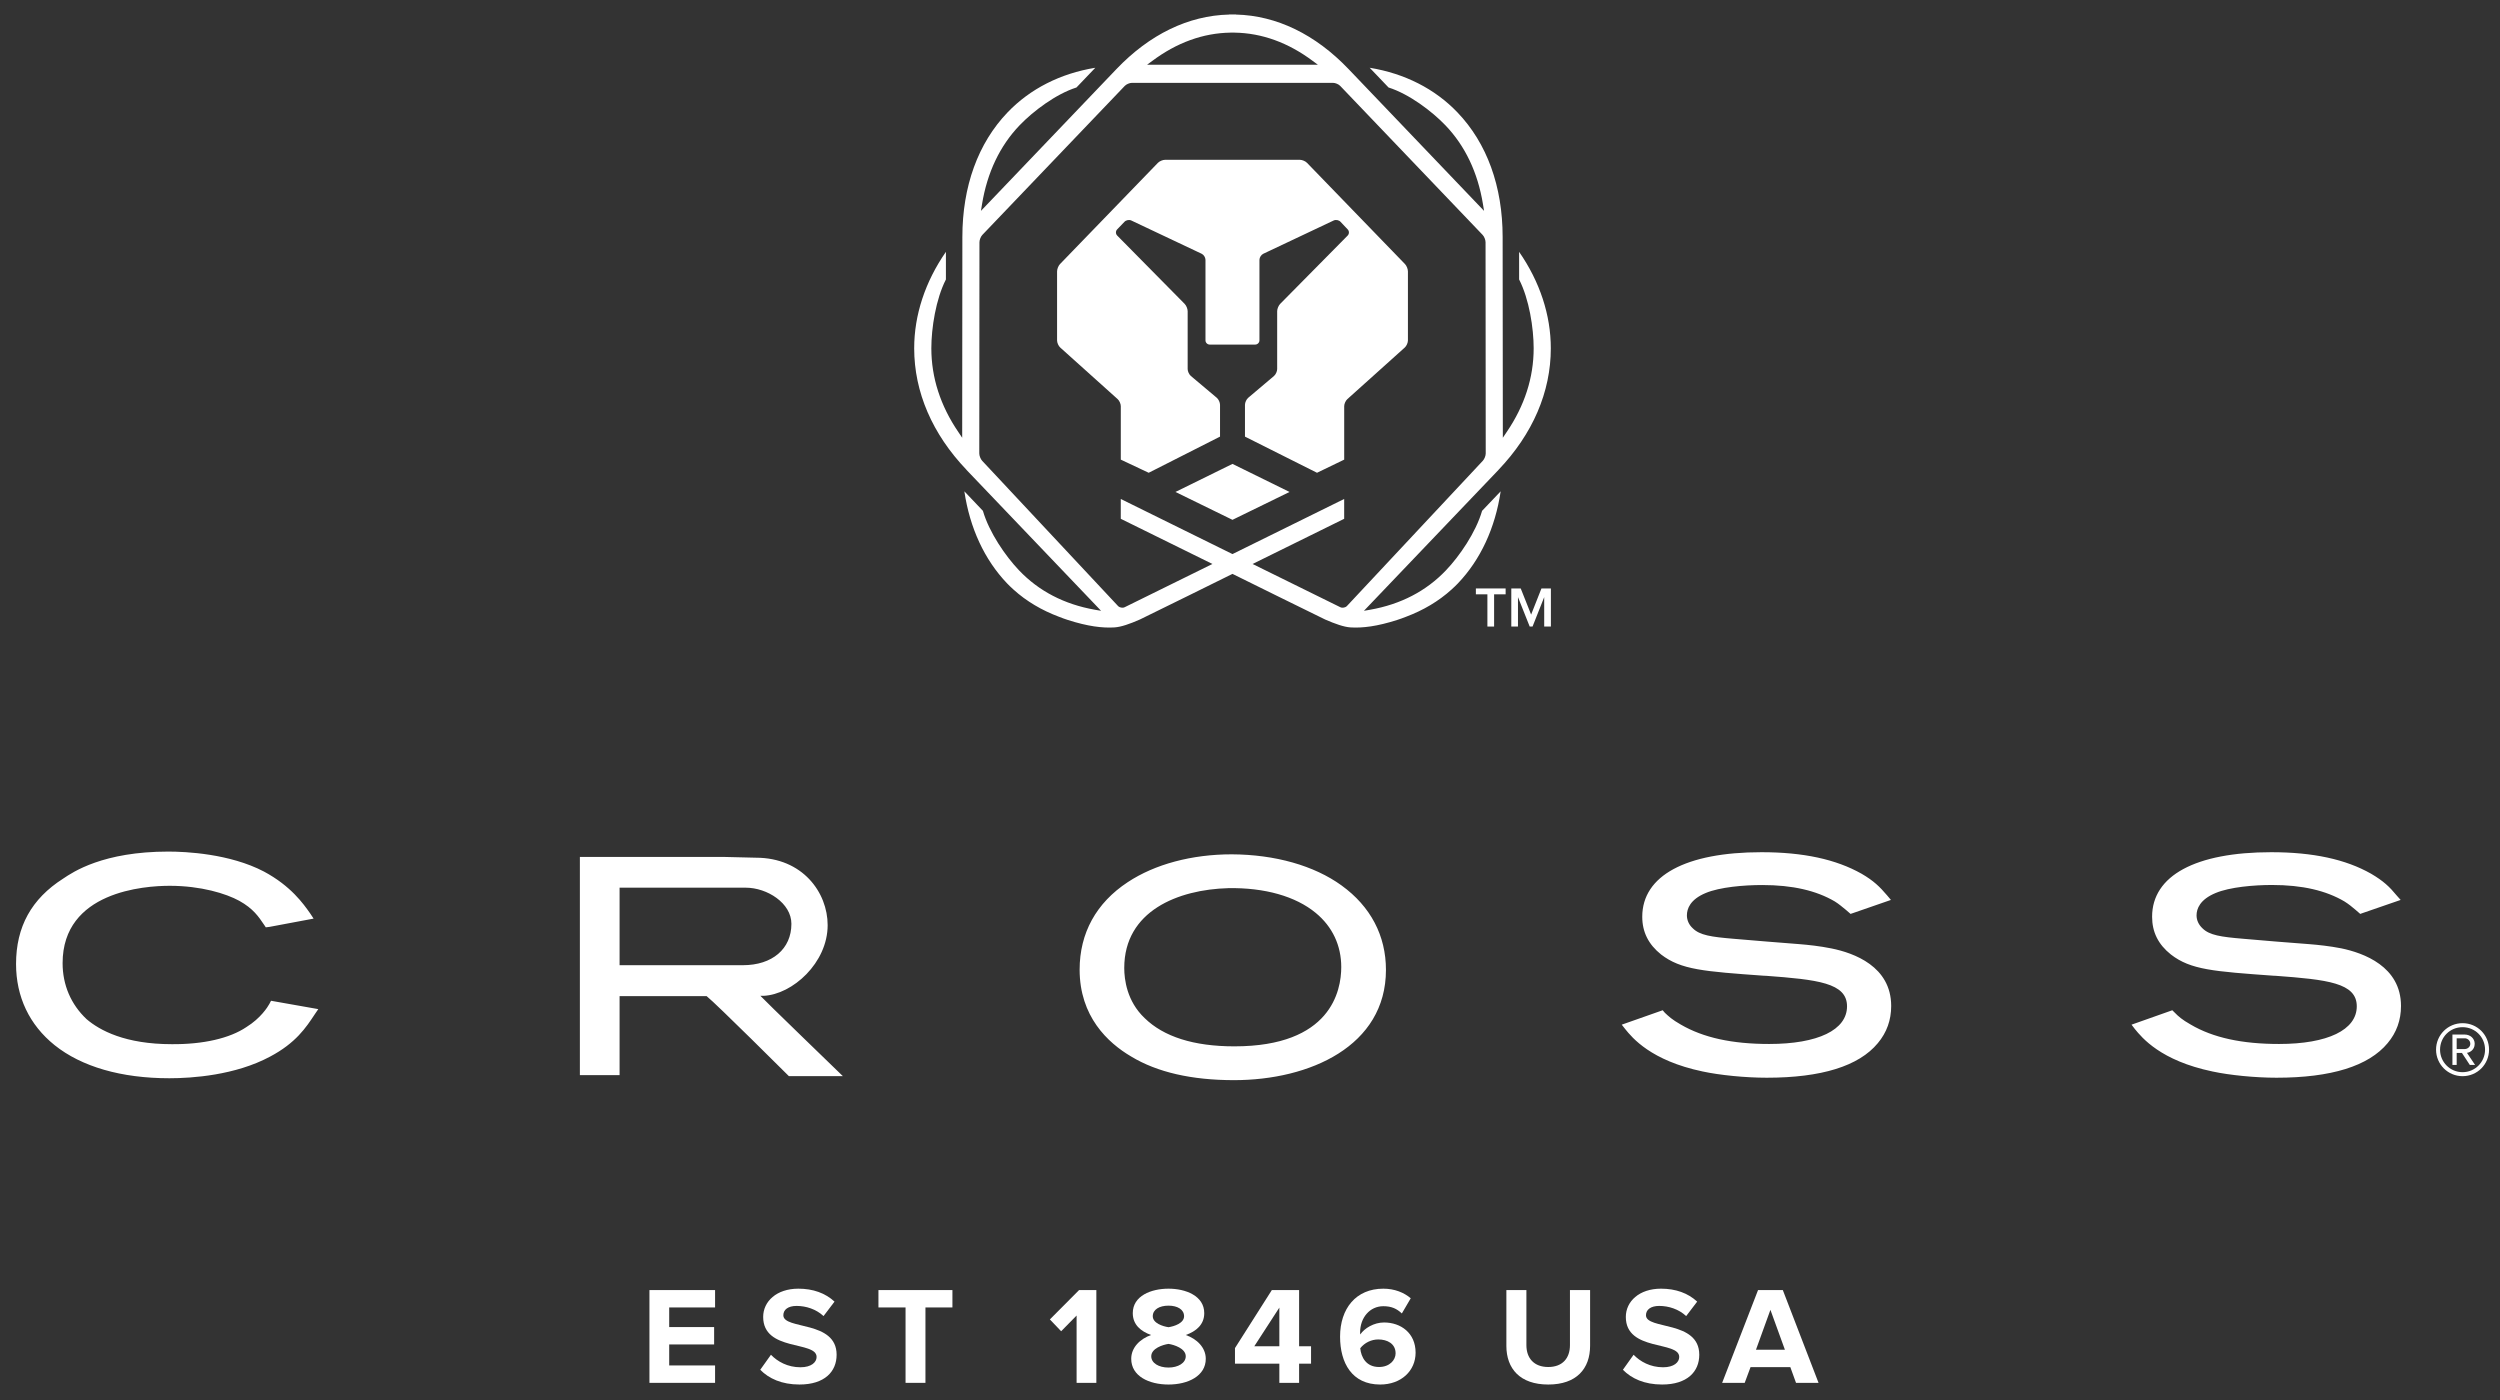 <svg xmlns="http://www.w3.org/2000/svg" xml:space="preserve" version="1.1" style="fill-rule:evenodd; clip-rule:evenodd" viewBox="0 0 100000 56000">
<rect x="0" y="0" width="100000" height="56000" fill="#333333" stroke="none"/>
<g fill="#fff">
<polygon style="fill-rule:nonzero" points="25978,55314 25978,51603 28603,51603 28603,52298 26768,52298 26768,53083 28565,53083 28565,53778 26768,53778 26768,54618 28603,54618 28603,55314 "/>
<path style="fill-rule:nonzero" d="M30410 54791l428 -601c262,273 668,501 1180,501 434,0 646,-200 646,-412 0,-656 -2137,-206 -2137,-1602 0,-618 534,-1130 1408,-1130 589,0 1079,178 1446,518l-439 578c-300,-278 -701,-406 -1080,-406 -339,0 -528,150 -528,373 0,589 2131,195 2131,1580 0,679 -484,1191 -1486,1191 -712,0 -1224,-239 -1569,-590z"/>
<polygon style="fill-rule:nonzero" points="36222,55314 36222,52298 35138,52298 35138,51603 38097,51603 38097,52298 37018,52298 37018,55314 "/>
<polygon style="fill-rule:nonzero" points="43064,55314 43064,52621 42446,53250 41995,52777 43163,51603 43854,51603 43854,55314 "/>
<path style="fill-rule:nonzero" d="M45249 54352c0,-451 350,-796 796,-952 -412,-145 -734,-412 -734,-874 0,-695 739,-979 1429,-979 684,0 1430,284 1430,979 0,462 -328,729 -740,874 445,156 801,501 801,952 0,689 -712,1029 -1491,1029 -779,0 -1491,-334 -1491,-1029zm2181 -101l0 0c0,-312 -462,-461 -690,-495 -233,34 -690,183 -690,495 0,273 301,451 690,451 378,0 690,-178 690,-451zm-67 -1602l0 0c0,-267 -261,-423 -623,-423 -367,0 -629,156 -629,423 0,278 401,406 629,439 228,-33 623,-161 623,-439z"/>
<path style="fill-rule:nonzero" d="M51174 55314l0 -768 -1775 0 0 -623 1474 -2320 1091 0 0 2247 478 0 0 696 -478 0 0 768 -790 0zm0 -3010l0 0 -1002 1546 1002 0 0 -1546z"/>
<path style="fill-rule:nonzero" d="M53603 53467c0,-1124 634,-1920 1731,-1920 450,0 829,156 1096,384l-356 607c-201,-190 -412,-290 -740,-290 -545,0 -930,462 -930,1052 0,28 0,50 6,78 172,-250 546,-479 952,-479 667,0 1262,418 1262,1208 0,723 -573,1274 -1418,1274 -1130,0 -1603,-868 -1603,-1914zm2221 668l0 0c0,-390 -335,-557 -691,-557 -278,0 -545,128 -723,351 33,356 233,751 751,751 429,0 663,-284 663,-545z"/>
<path style="fill-rule:nonzero" d="M60255 53834l0 -2231 801 0 0 2203c0,518 301,874 874,874 573,0 868,-356 868,-874l0 -2203 806 0 0 2225c0,924 -545,1553 -1674,1553 -1130,0 -1675,-635 -1675,-1547z"/>
<path style="fill-rule:nonzero" d="M64916 54791l428 -601c262,273 668,501 1180,501 434,0 645,-200 645,-412 0,-656 -2136,-206 -2136,-1602 0,-618 534,-1130 1407,-1130 590,0 1080,178 1447,518l-440 578c-300,-278 -700,-406 -1079,-406 -340,0 -529,150 -529,373 0,589 2132,195 2132,1580 0,679 -484,1191 -1486,1191 -712,0 -1224,-239 -1569,-590z"/>
<path style="fill-rule:nonzero" d="M71841 55314l-228 -629 -1591 0 -234 629 -902 0 1436 -3711 991 0 1429 3711 -901 0zm-1024 -2921l0 0 -578 1596 1157 0 -579 -1596z"/>
<path style="fill-rule:nonzero" d="M53664 35419c-1101,-797 -2663,-1238 -4395,-1246 -1597,0 -3072,395 -4159,1113 -1260,829 -1925,2035 -1925,3500 0,1868 1123,2924 2063,3475 1040,630 2424,945 4114,945 3024,0 6076,-1361 6076,-4411 0,-1371 -616,-2538 -1774,-3376zm-4290 6435l0 0c-1625,0 -2829,-386 -3589,-1131 -710,-672 -815,-1544 -815,-2003 0,-2280 2148,-3138 4162,-3194 1447,-26 2694,324 3499,992 668,550 1019,1303 1019,2165 0,951 -415,3171 -4276,3171zm-38597 -1700l0 0c-71,128 -350,575 -920,928 -670,453 -1732,695 -2986,685 -1862,0 -2880,-549 -3410,-1003 -622,-587 -957,-1364 -957,-2237 0,-2871 3277,-3095 4283,-3095 1255,0 2257,313 2781,599 564,313 779,639 994,958l70 104 148 -18 1764 -331 -135 -204c-273,-390 -778,-1104 -1851,-1678 -1371,-718 -3134,-799 -3827,-799 -2607,0 -3809,815 -4204,1081 -1270,809 -1885,1928 -1885,3416 0,1311 532,2434 1542,3246 1077,863 2667,1324 4591,1324 909,0 2634,-118 4025,-864 1035,-548 1439,-1161 1796,-1702l136 -199 -1891 -334 -64 123zm19639 -321l0 0 124 0c1161,-52 2566,-1321 2566,-2827 0,-1306 -1002,-2698 -2871,-2698l-1277 -31 -5763 0 0 8727 1588 0 0 -3160 3481 0c393,313 3290,3200 3290,3200l2159 0c0,0 -3251,-3144 -3297,-3211zm-5633 -1225l0 0 0 -3101 5045 0c859,0 1828,618 1828,1446 0,1003 -765,1655 -1941,1655l-4932 0zm48473 -671l0 0c-465,-95 -927,-143 -1286,-172l-1300 -103 -1329 -111c-897,-75 -1350,-143 -1626,-416 -160,-143 -239,-332 -239,-520 0,-267 131,-636 750,-894 565,-239 1537,-320 2264,-320 1213,0 2161,222 2901,656 179,112 285,211 447,339l184 160 118 -40 1497 -519 -147 -175c-303,-356 -544,-592 -1029,-874 -1022,-576 -2328,-860 -4000,-860 -3030,0 -4771,942 -4771,2582 0,613 249,1106 754,1510 798,613 1703,675 4124,850l62 1c2070,154 3251,283 3251,1221 0,947 -1165,1507 -3116,1507 -1477,0 -2630,-250 -3535,-777 -350,-199 -485,-328 -635,-470l-88 -102 -1638 577 139 176c278,346 1028,1262 3097,1696 686,148 1710,250 2565,250 2186,0 3684,-465 4443,-1383 358,-427 534,-925 534,-1486 0,-1587 -1494,-2122 -2391,-2303zm20393 -4l0 0c-465,-91 -924,-139 -1290,-168l-1317 -103 -1309 -111c-900,-75 -1353,-143 -1631,-416 -155,-143 -240,-326 -240,-520 0,-267 138,-636 761,-894 565,-239 1532,-322 2259,-322 1214,0 2158,224 2895,658 184,117 297,211 448,339l184 160 128 -45 1489 -514 -151 -169c-297,-362 -544,-593 -1033,-880 -1016,-576 -2320,-860 -3993,-860 -3028,0 -4765,938 -4765,2582 0,613 244,1106 752,1510 791,613 1701,675 4121,850l58 1c2080,154 3256,283 3256,1221 0,947 -1169,1507 -3110,1507 -1480,0 -2641,-250 -3534,-777 -351,-199 -493,-328 -636,-475l-99 -97 -1631 577 135 176c284,346 1026,1262 3102,1696 678,148 1714,250 2561,250 2187,0 3685,-465 4446,-1383 359,-427 535,-925 535,-1486 0,-1587 -1503,-2122 -2391,-2307zm-46631 -18255l0 0 2281 1115 2282 -1115 -2282 -1122 -2281 1122zm1783 -2213l0 0 0 -1208 0 -66c0,-94 -59,-221 -131,-281l-1033 -869c-72,-60 -131,-186 -131,-279l0 -2316c0,-93 -54,-224 -120,-291l-2699 -2734c-65,-67 -66,-177 -2,-244l295 -307c65,-67 187,-91 271,-51l2815 1331c85,40 153,149 153,243l0 3220c-1,93 76,170 170,170l1818 0c94,0 171,-77 171,-170l0 -3220c0,-94 70,-203 155,-243l2815 -1331c85,-40 207,-17 271,51l290 307c65,68 63,178 -2,245l-2700 2733c-66,67 -120,198 -120,291l0 2316c0,93 -58,219 -129,279l-1028 869c-72,61 -131,187 -131,281l0 66 0 1208 2882 1446 1087 -526 0 -2071 0 -67c0,-93 57,-221 127,-283l2295 -2062c70,-62 127,-190 127,-284l0 -2763c0,-94 -53,-226 -118,-293l-3917 -4047c-64,-68 -194,-123 -288,-123l-5390 0c-93,0 -224,55 -289,123l-3914 4047c-65,67 -118,199 -118,293l0 2763c0,94 57,222 127,284l2295 2062c70,62 127,190 127,283l0 67 0 2071 1116 526 2853 -1446zm4202 7314l0 0c402,175 752,300 1015,317 489,31 1075,-44 1860,-295 120,-38 242,-83 364,-131 683,-256 1301,-619 1819,-1089 1,0 1,-1 2,-1 7,-6 13,-13 19,-19 82,-74 162,-150 237,-229 901,-944 1489,-2212 1707,-3677l-2 2c0,-1 0,-1 1,-3l-742 779c-246,856 -901,1811 -1446,2381 -790,830 -1810,1359 -3031,1575l-249 43 5384 -5638 -1 -1c1367,-1432 2092,-3113 2092,-4860 0,-1333 -438,-2662 -1268,-3860l0 1105c404,789 582,1949 582,2755 0,1168 -361,2294 -1079,3348l-154 229 -8 -8031c-1,-2025 -626,-3750 -1807,-4983 -902,-943 -2112,-1558 -3511,-1786l754 789c822,260 1733,947 2277,1515 787,822 1292,1883 1500,3152l44 269 -5417 -5669c-1329,-1392 -2881,-2145 -4506,-2184l0 -3 -139 0 -139 0 0 3c-1625,39 -3178,792 -4507,2184l-5417 5669 44 -269c208,-1269 713,-2330 1500,-3152 544,-568 1455,-1255 2277,-1515l754 -789c-1398,228 -2608,843 -3511,1786 -1181,1233 -1806,2958 -1807,4983l-7 8031 -154 -229c-718,-1054 -1080,-2180 -1080,-3348 0,-806 179,-1966 583,-2755l0 -1105c-831,1198 -1269,2527 -1269,3860 0,1747 725,3428 2093,4860l-2 1 5385 5638 -249 -43c-1222,-216 -2242,-745 -3032,-1575 -544,-570 -1199,-1525 -1446,-2381l-741 -779c0,2 1,2 1,3l-2 -2c218,1465 805,2733 1706,3677 75,79 155,155 237,229 7,6 13,13 20,19 1,0 1,1 1,1 518,470 1137,833 1820,1089 122,48 243,93 363,131 785,251 1372,326 1860,295 263,-17 615,-140 1016,-317 417,-198 3702,-1824 3702,-1824 0,0 3603,1781 3704,1824zm-6917 -22339l0 0c984,-736 2037,-1117 3128,-1135l86 0 86 0c1091,18 2143,399 3127,1135l201 148 -3414 0 -3415 0 201 -148zm3213 19723l0 0 -4468 -2204 0 793 3666 1807 -3507 1728c-84,42 -205,20 -270,-48l-5433 -5807c-64,-69 -116,-201 -116,-295l7 -8449c0,-94 53,-226 117,-293l5695 -5958c65,-68 194,-123 288,-123l4022 0 4021 0c94,0 224,55 288,123l5695 5958c65,67 118,199 118,293l7 8449c0,94 -52,226 -117,295l-5433 5807c-64,68 -185,90 -269,48l-3507 -1728 3664 -1807 0 -793 -4468 2204z"/>
<path style="fill-rule:nonzero" d="M98502 43047c-585,0 -1060,-475 -1060,-1060 0,-590 475,-1060 1060,-1060 591,0 1060,470 1060,1060 0,585 -469,1060 -1060,1060zm0 -1960l0 0c-500,0 -900,395 -900,900 0,495 400,900 900,900 501,0 900,-405 900,-900 0,-505 -399,-900 -900,-900zm290 1510l0 0 -315 -480 -210 0 0 480 -170 0 0 -1215 496 0c204,0 395,145 395,370 0,270 -241,360 -311,360l326 485 -211 0zm-199 -1065l0 0 -326 0 0 430 326 0c104,0 219,-85 219,-210 0,-135 -115,-220 -219,-220z"/>
<polygon style="fill-rule:nonzero" points="59496,25062 59496,23773 59035,23773 59035,23538 60225,23538 60225,23773 59764,23773 59764,25062 "/>
<polygon style="fill-rule:nonzero" points="61768,25062 61768,23885 61302,25062 61188,25062 60719,23885 60719,25062 60452,25062 60452,23538 60829,23538 61245,24584 61658,23538 62036,23538 62036,25062 "/>
</g>
</svg>